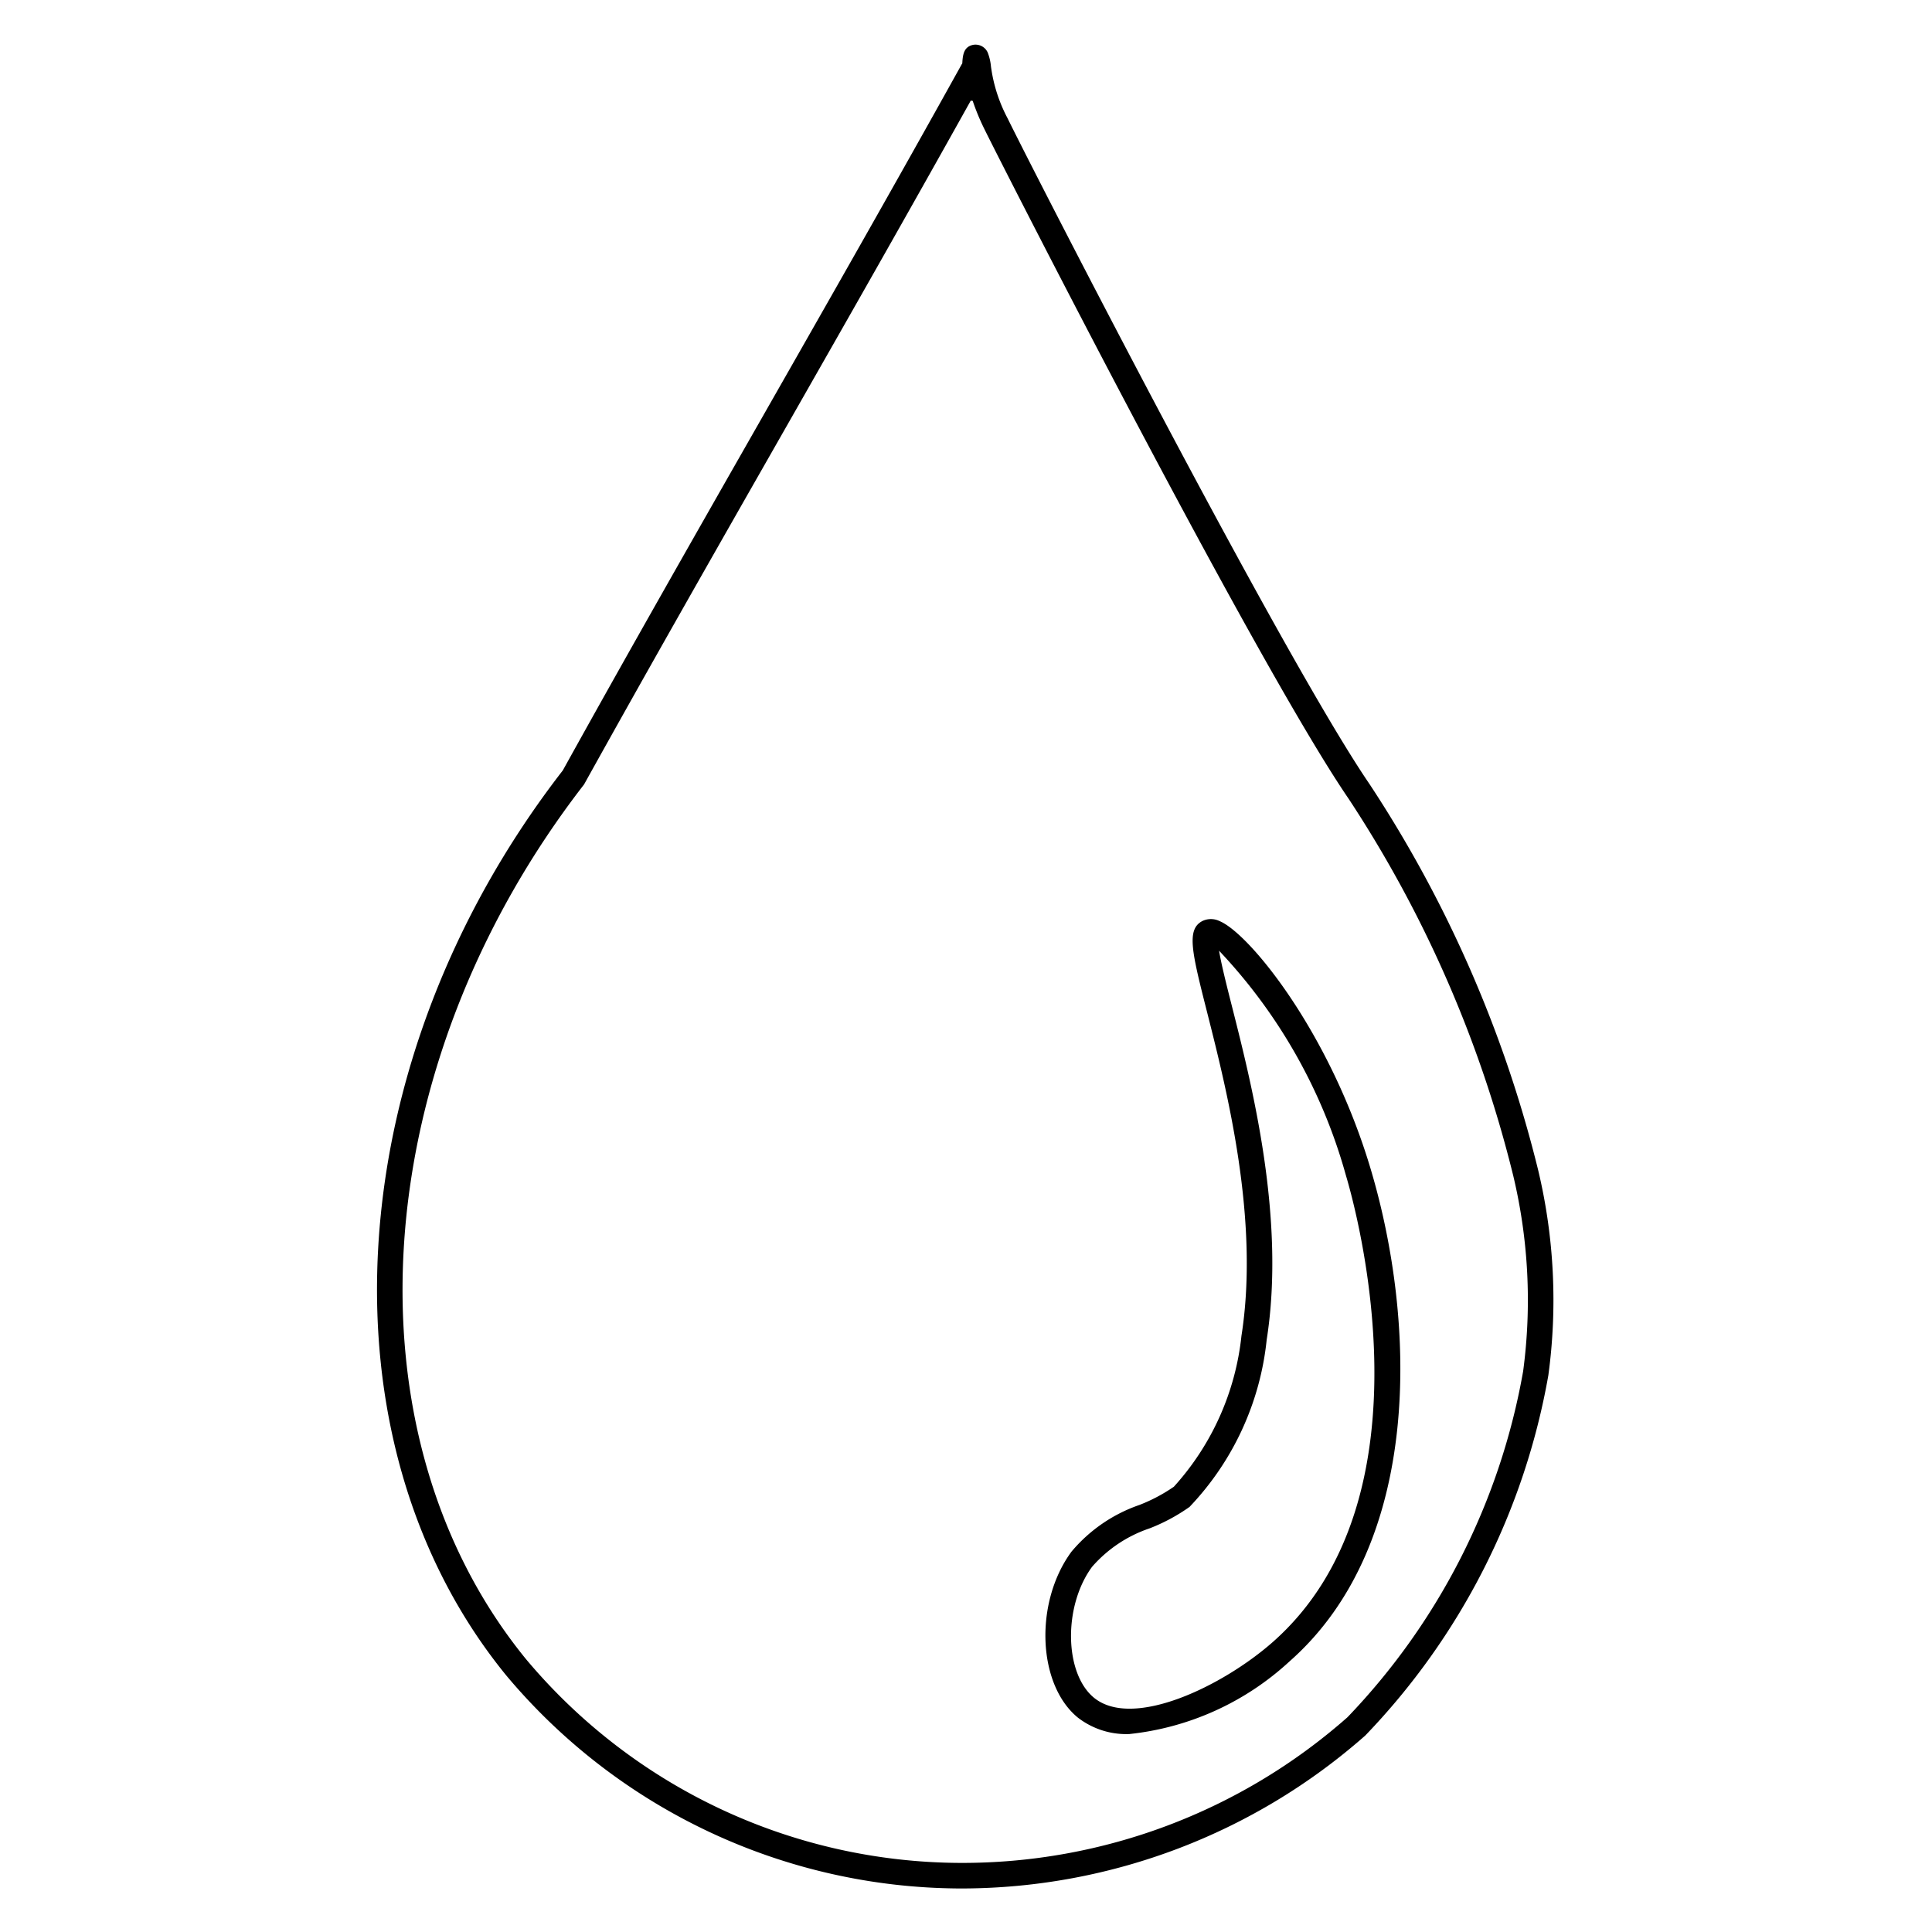<svg viewBox="0 0 68 68" height="68" width="68" xmlns="http://www.w3.org/2000/svg" data-name="Layer 1" id="Layer_1"><g data-name="Hydration single copy" id="Hydration_single_copy"><path d="M33.921,66.468h-.158a20.942,20.942,0,0,1-15.941-7.494C11.071,50.707,11.906,37.31,19.809,27.116c2.285-4.125,4.675-8.317,6.986-12.371,2.319-4.068,4.718-8.274,7.046-12.468.009-.016.018-.03.028-.044.017-.31.053-.592.39-.656a.471.471,0,0,1,.504.269,1.792,1.792,0,0,1,.115.489,5.423,5.423,0,0,0,.583,1.824c1.005,2.05,9.688,18.972,12.747,23.446A43.566,43.566,0,0,1,54.142,41.2a19.7,19.7,0,0,1,.355,7.204A24.37,24.37,0,0,1,48.052,61.086,21.513,21.513,0,0,1,33.921,66.468Zm.247-62.927c-2.186,3.923-4.423,7.847-6.591,11.65-2.311,4.052-4.7,8.242-7.02,12.419C12.872,37.532,12.03,50.459,18.52,58.404a20.03,20.03,0,0,0,15.25,7.164,20.481,20.481,0,0,0,13.655-5.125,23.46,23.46,0,0,0,6.184-12.178,18.872,18.872,0,0,0-.348-6.884,42.57,42.57,0,0,0-5.795-13.269c-3.263-4.771-12.165-22.235-12.813-23.558a7.992,7.992,0,0,1-.417-1.004h-.003A.554.554,0,0,1,34.169,3.541Z"></path><path d="M39.745,61.033a2.785,2.785,0,0,1-1.81-.581c-1.424-1.167-1.533-4.059-.222-5.839A5.432,5.432,0,0,1,40.102,52.97a5.863,5.863,0,0,0,1.214-.642,9.374,9.374,0,0,0,2.379-5.311c.642-4.083-.515-8.646-1.205-11.373-.539-2.127-.74-2.923-.176-3.224a.692.692,0,0,1,.614.001c1.047.436,3.867,3.897,5.304,8.687,1.627,5.427,1.855,13.232-2.85,17.372A9.824,9.824,0,0,1,39.745,61.033Zm3.162-27.572c.078.477.274,1.252.454,1.96.708,2.794,1.892,7.47,1.222,11.735h0a10.016,10.016,0,0,1-2.715,5.882,6.486,6.486,0,0,1-1.405.755,4.655,4.655,0,0,0-2.025,1.353c-1.017,1.38-.982,3.749.067,4.609,1.374,1.121,4.531-.412,6.283-1.952,5.774-5.08,2.926-15.291,2.582-16.439A18.82,18.82,0,0,0,42.907,33.462ZM44.139,47.087h0Z"></path></g></svg>